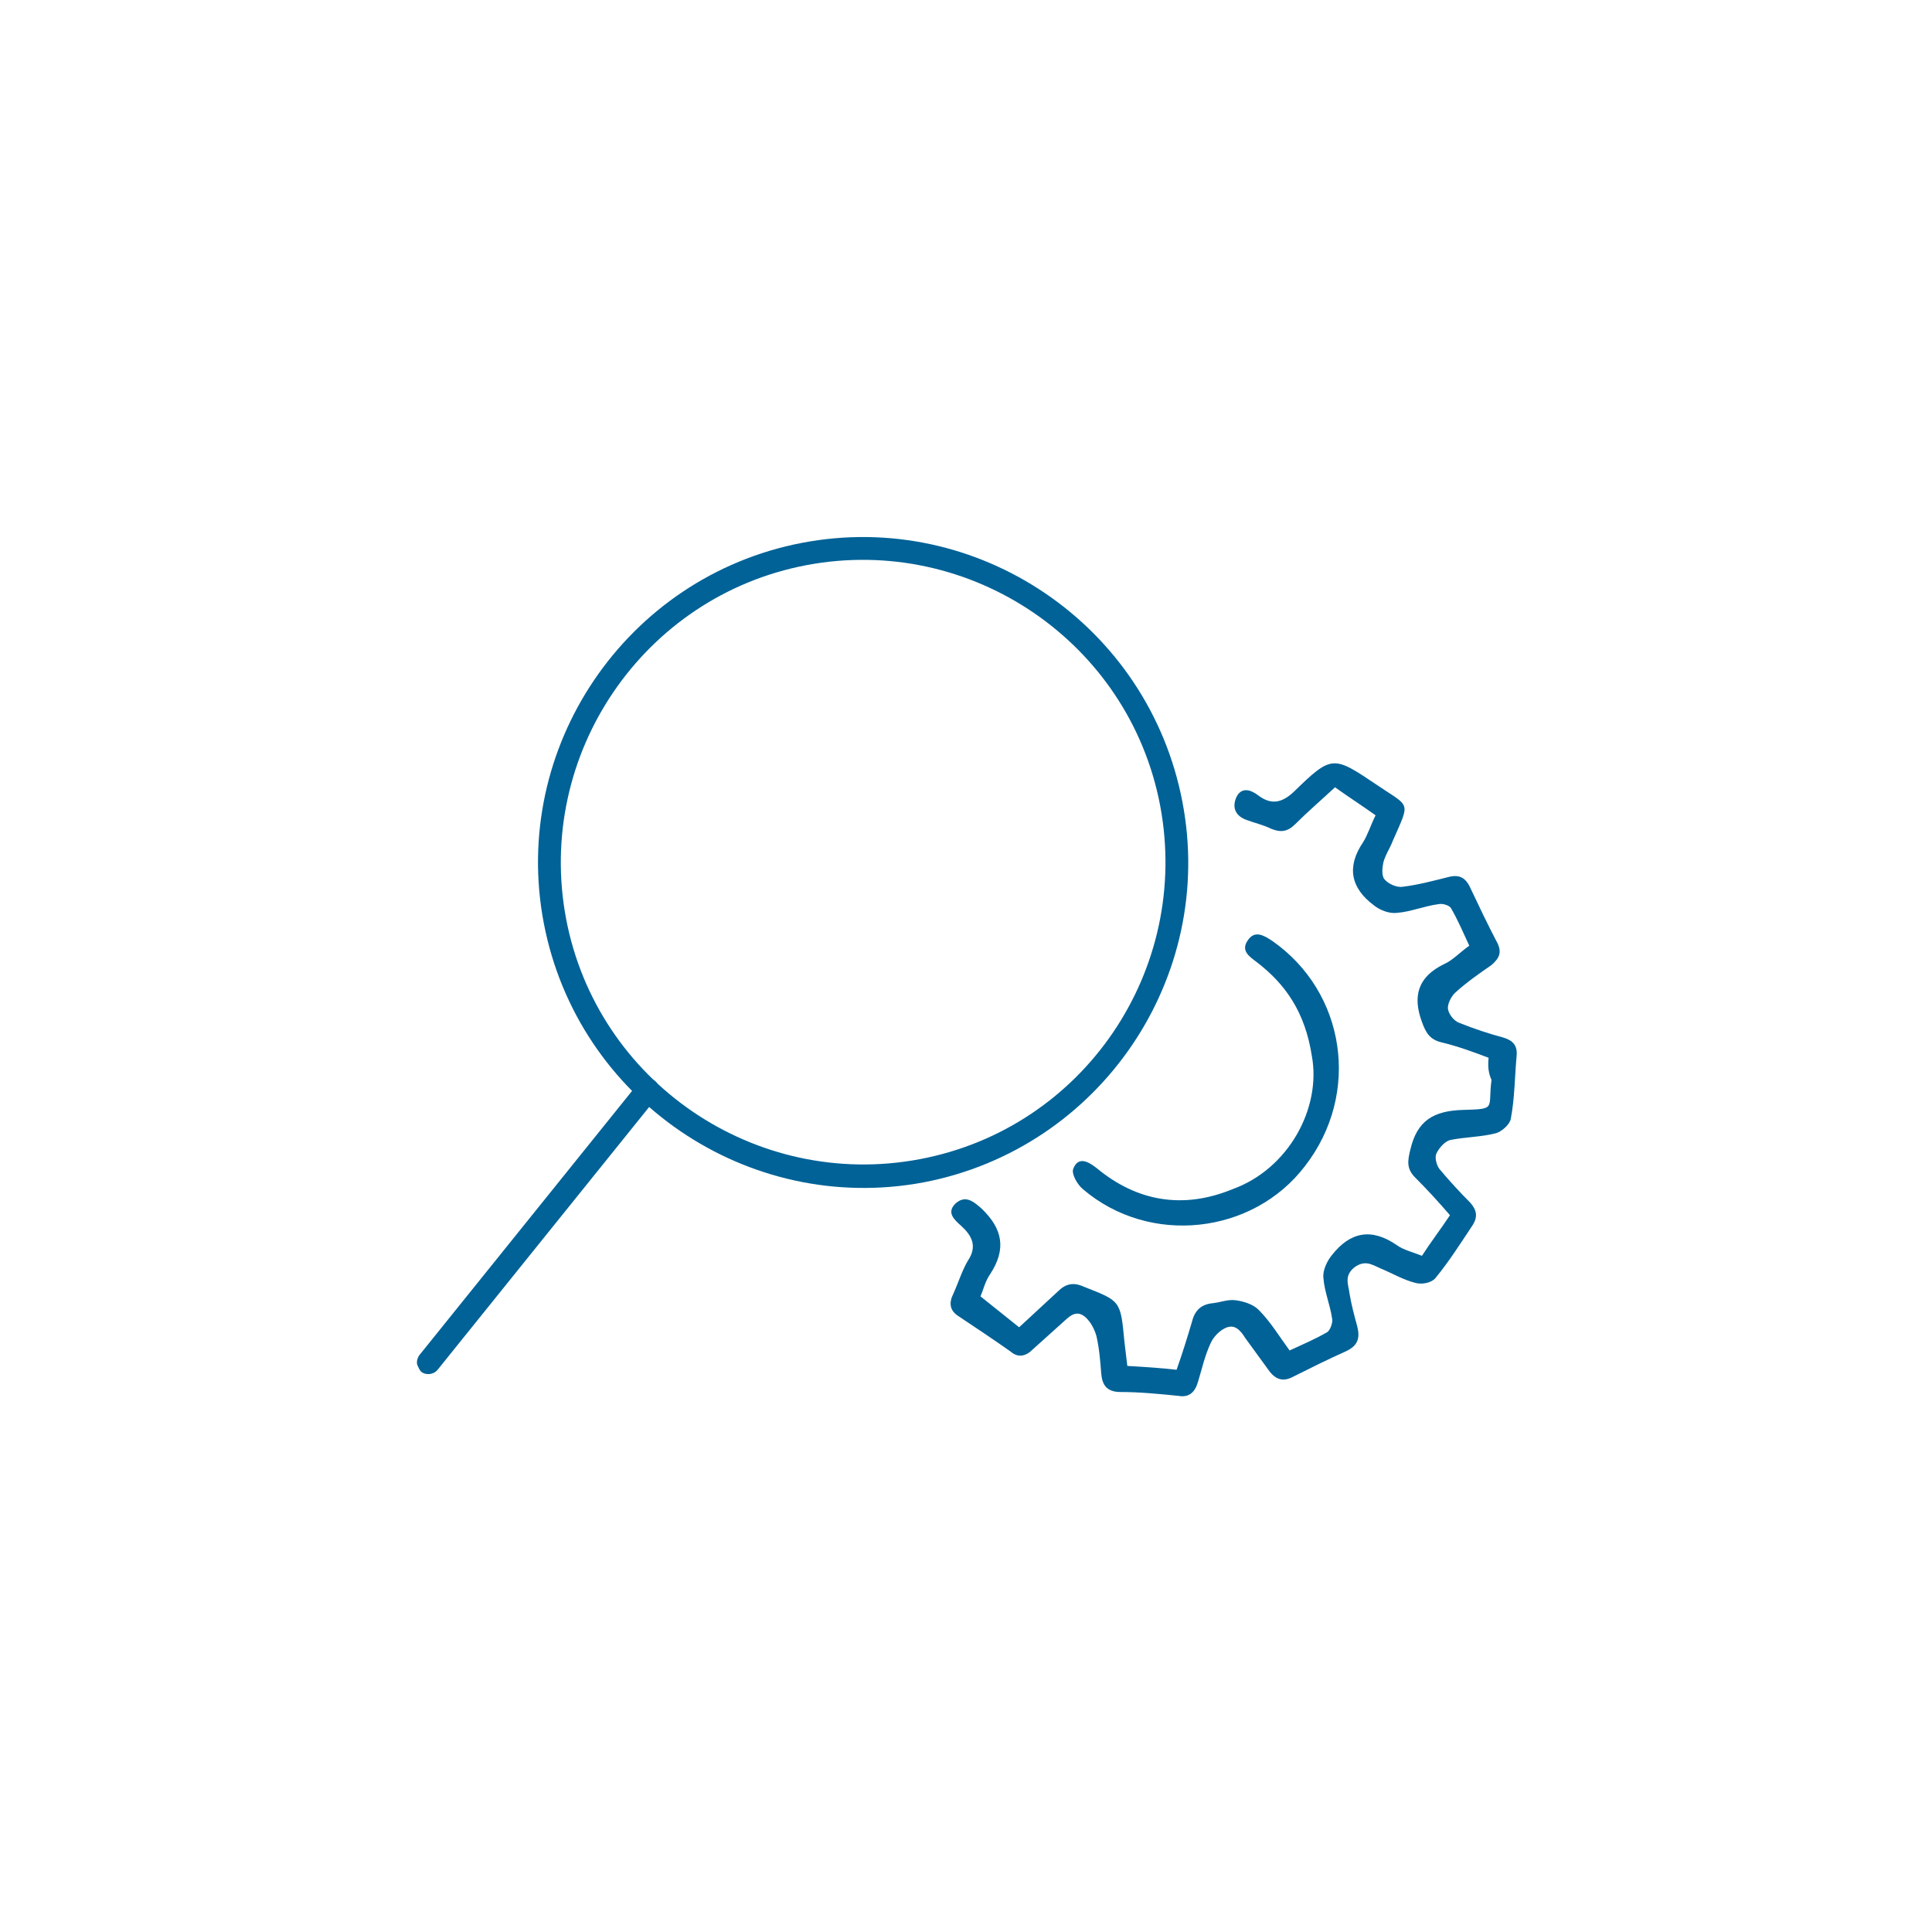 <?xml version="1.0" encoding="utf-8"?>
<!-- Generator: Adobe Illustrator 25.4.1, SVG Export Plug-In . SVG Version: 6.00 Build 0)  -->
<svg version="1.1" id="Layer_1" xmlns="http://www.w3.org/2000/svg" xmlns:xlink="http://www.w3.org/1999/xlink" x="0px" y="0px"
	 viewBox="0 0 200 200" style="enable-background:new 0 0 200 200;" xml:space="preserve">
<style type="text/css">
	.st0{fill:#006297;}
</style>
<g>
	<g>
		<path class="st0" d="M154.1,109.5c-1.6-0.6-3.2-1.2-4.9-1.6c-1.2-0.3-1.6-1-2-2.1c-1-2.7-0.4-4.7,2.3-6c0.9-0.4,1.6-1.2,2.6-1.9
			c-0.6-1.3-1.2-2.7-1.9-3.9c-0.2-0.3-0.9-0.5-1.3-0.4c-1.5,0.2-2.9,0.8-4.3,0.9c-0.8,0.1-1.8-0.3-2.4-0.8c-2.4-1.8-2.8-4-1.1-6.5
			c0.5-0.8,0.8-1.8,1.3-2.8c-1.4-1-2.8-1.9-4.2-2.9c-1.4,1.3-2.8,2.5-4.1,3.8c-0.8,0.8-1.5,0.9-2.5,0.5c-0.8-0.4-1.7-0.6-2.5-0.9
			c-1.2-0.4-1.6-1.3-1.1-2.4c0.5-1,1.4-0.8,2.2-0.2c1.3,1,2.4,0.9,3.7-0.3c4-3.9,4.1-3.8,8.7-0.7c3.4,2.3,3.4,1.6,1.6,5.7
			c-0.3,0.8-0.8,1.5-1,2.3c-0.1,0.5-0.2,1.3,0.1,1.7c0.4,0.5,1.3,0.9,1.9,0.8c1.6-0.2,3.1-0.6,4.7-1c1.1-0.3,1.8,0,2.3,1.1
			c0.9,1.9,1.8,3.8,2.8,5.7c0.5,1,0.2,1.6-0.6,2.3c-1.3,0.9-2.6,1.8-3.8,2.9c-0.4,0.4-0.8,1.2-0.7,1.7c0.1,0.5,0.6,1.2,1.2,1.4
			c1.5,0.6,3,1.1,4.5,1.5c1,0.3,1.5,0.8,1.4,1.9c-0.2,2.2-0.2,4.4-0.6,6.5c-0.1,0.6-0.9,1.3-1.5,1.5c-1.5,0.4-3.2,0.4-4.7,0.7
			c-0.6,0.1-1.2,0.8-1.5,1.4c-0.2,0.4,0,1.2,0.3,1.6c1,1.2,2.1,2.4,3.2,3.5c0.7,0.8,0.8,1.5,0.2,2.4c-1.2,1.8-2.4,3.7-3.8,5.4
			c-0.4,0.5-1.4,0.7-2.1,0.5c-1.2-0.3-2.4-1-3.6-1.5c-0.9-0.4-1.6-0.9-2.7-0.1c-1.1,0.9-0.6,1.8-0.5,2.7c0.2,1.2,0.5,2.3,0.8,3.4
			c0.3,1.2,0.1,2-1.2,2.6c-1.8,0.8-3.6,1.7-5.4,2.6c-1.1,0.6-1.9,0.3-2.6-0.7c-0.8-1.1-1.6-2.2-2.4-3.3c-0.5-0.8-1.1-1.5-2.1-1
			c-0.6,0.3-1.2,0.9-1.5,1.6c-0.6,1.3-0.9,2.7-1.3,4c-0.3,1-0.9,1.6-2,1.4c-2-0.2-4-0.4-6-0.4c-1.4,0-1.9-0.7-2-1.9
			c-0.1-1.3-0.2-2.6-0.5-3.9c-0.2-0.7-0.6-1.5-1.2-2c-1-0.8-1.7,0.1-2.4,0.7c-1,0.9-2,1.8-3,2.7c-0.7,0.7-1.5,0.9-2.3,0.2
			c-1.7-1.2-3.5-2.4-5.3-3.6c-1-0.6-1.1-1.4-0.6-2.4c0.5-1.1,0.9-2.4,1.5-3.4c1-1.5,0.4-2.6-0.7-3.6c-0.8-0.7-1.5-1.4-0.6-2.3
			c1-0.9,1.8-0.3,2.7,0.5c2.2,2.1,2.6,4.2,0.9,6.8c-0.5,0.7-0.7,1.6-1,2.3c1.4,1.1,2.6,2.1,4,3.2c1.4-1.3,2.7-2.5,4-3.7
			c0.8-0.8,1.6-1,2.7-0.5c3.8,1.5,3.8,1.4,4.2,5.7c0.1,0.8,0.2,1.6,0.3,2.5c1.7,0.1,3.4,0.2,5.1,0.4c0.6-1.7,1.1-3.3,1.6-5
			c0.3-1.2,1-1.8,2.2-1.9c0.8-0.1,1.5-0.4,2.3-0.3c0.8,0.1,1.8,0.4,2.4,1c1.2,1.2,2.1,2.7,3.2,4.2c1.3-0.6,2.7-1.2,3.9-1.9
			c0.3-0.2,0.6-1,0.5-1.4c-0.2-1.4-0.8-2.8-0.9-4.2c-0.1-0.8,0.4-1.8,0.9-2.4c1.9-2.4,4.1-2.8,6.7-1c0.7,0.5,1.6,0.7,2.6,1.1
			c0.9-1.4,1.9-2.7,2.9-4.2c-1.2-1.4-2.4-2.7-3.6-3.9c-0.9-0.9-0.8-1.7-0.5-2.9c0.7-3,2.4-4,5.4-4.1c3.6-0.1,2.6-0.1,3-3.1
			C154.1,111.1,154,110.5,154.1,109.5z"/>
		<path class="st0" d="M135.8,109.3c-0.7-4.5-2.7-7.4-5.7-9.7c-0.8-0.6-1.7-1.2-0.9-2.3c0.7-1,1.6-0.5,2.5,0.1
			c7.6,5.3,9.2,15.8,3.4,23.3c-5.4,7.1-16.1,8.3-23,2.4c-0.6-0.5-1.2-1.6-1-2.1c0.5-1.3,1.5-0.8,2.4-0.1c4.2,3.5,9,4.3,14.1,2.2
			C133.4,121,136.8,114.7,135.8,109.3z"/>
		<g>
			<path class="st0" d="M56.3,95.6C52.8,77.4,64.8,59.7,83,56.2c18.2-3.5,35.9,8.5,39.4,26.8c3.5,18.2-8.5,35.9-26.8,39.4
				C77.4,125.8,59.8,113.8,56.3,95.6z M120.1,83.4c-3.2-16.9-19.6-28.1-36.6-24.9c-16.9,3.2-28.1,19.6-24.9,36.6
				c3.2,16.9,19.6,28.1,36.6,24.9C112.2,116.8,123.3,100.4,120.1,83.4z"/>
			<path class="st0" d="M43.2,141.3c-0.1-0.3,0-0.7,0.2-1l22.7-28.2c0.4-0.5,1.2-0.6,1.7-0.2c0.5,0.4,0.6,1.2,0.2,1.7l-22.7,28.2
				c-0.4,0.5-1.2,0.6-1.7,0.2C43.4,141.8,43.3,141.5,43.2,141.3z"/>
		</g>
	</g>
</g>
</svg>
